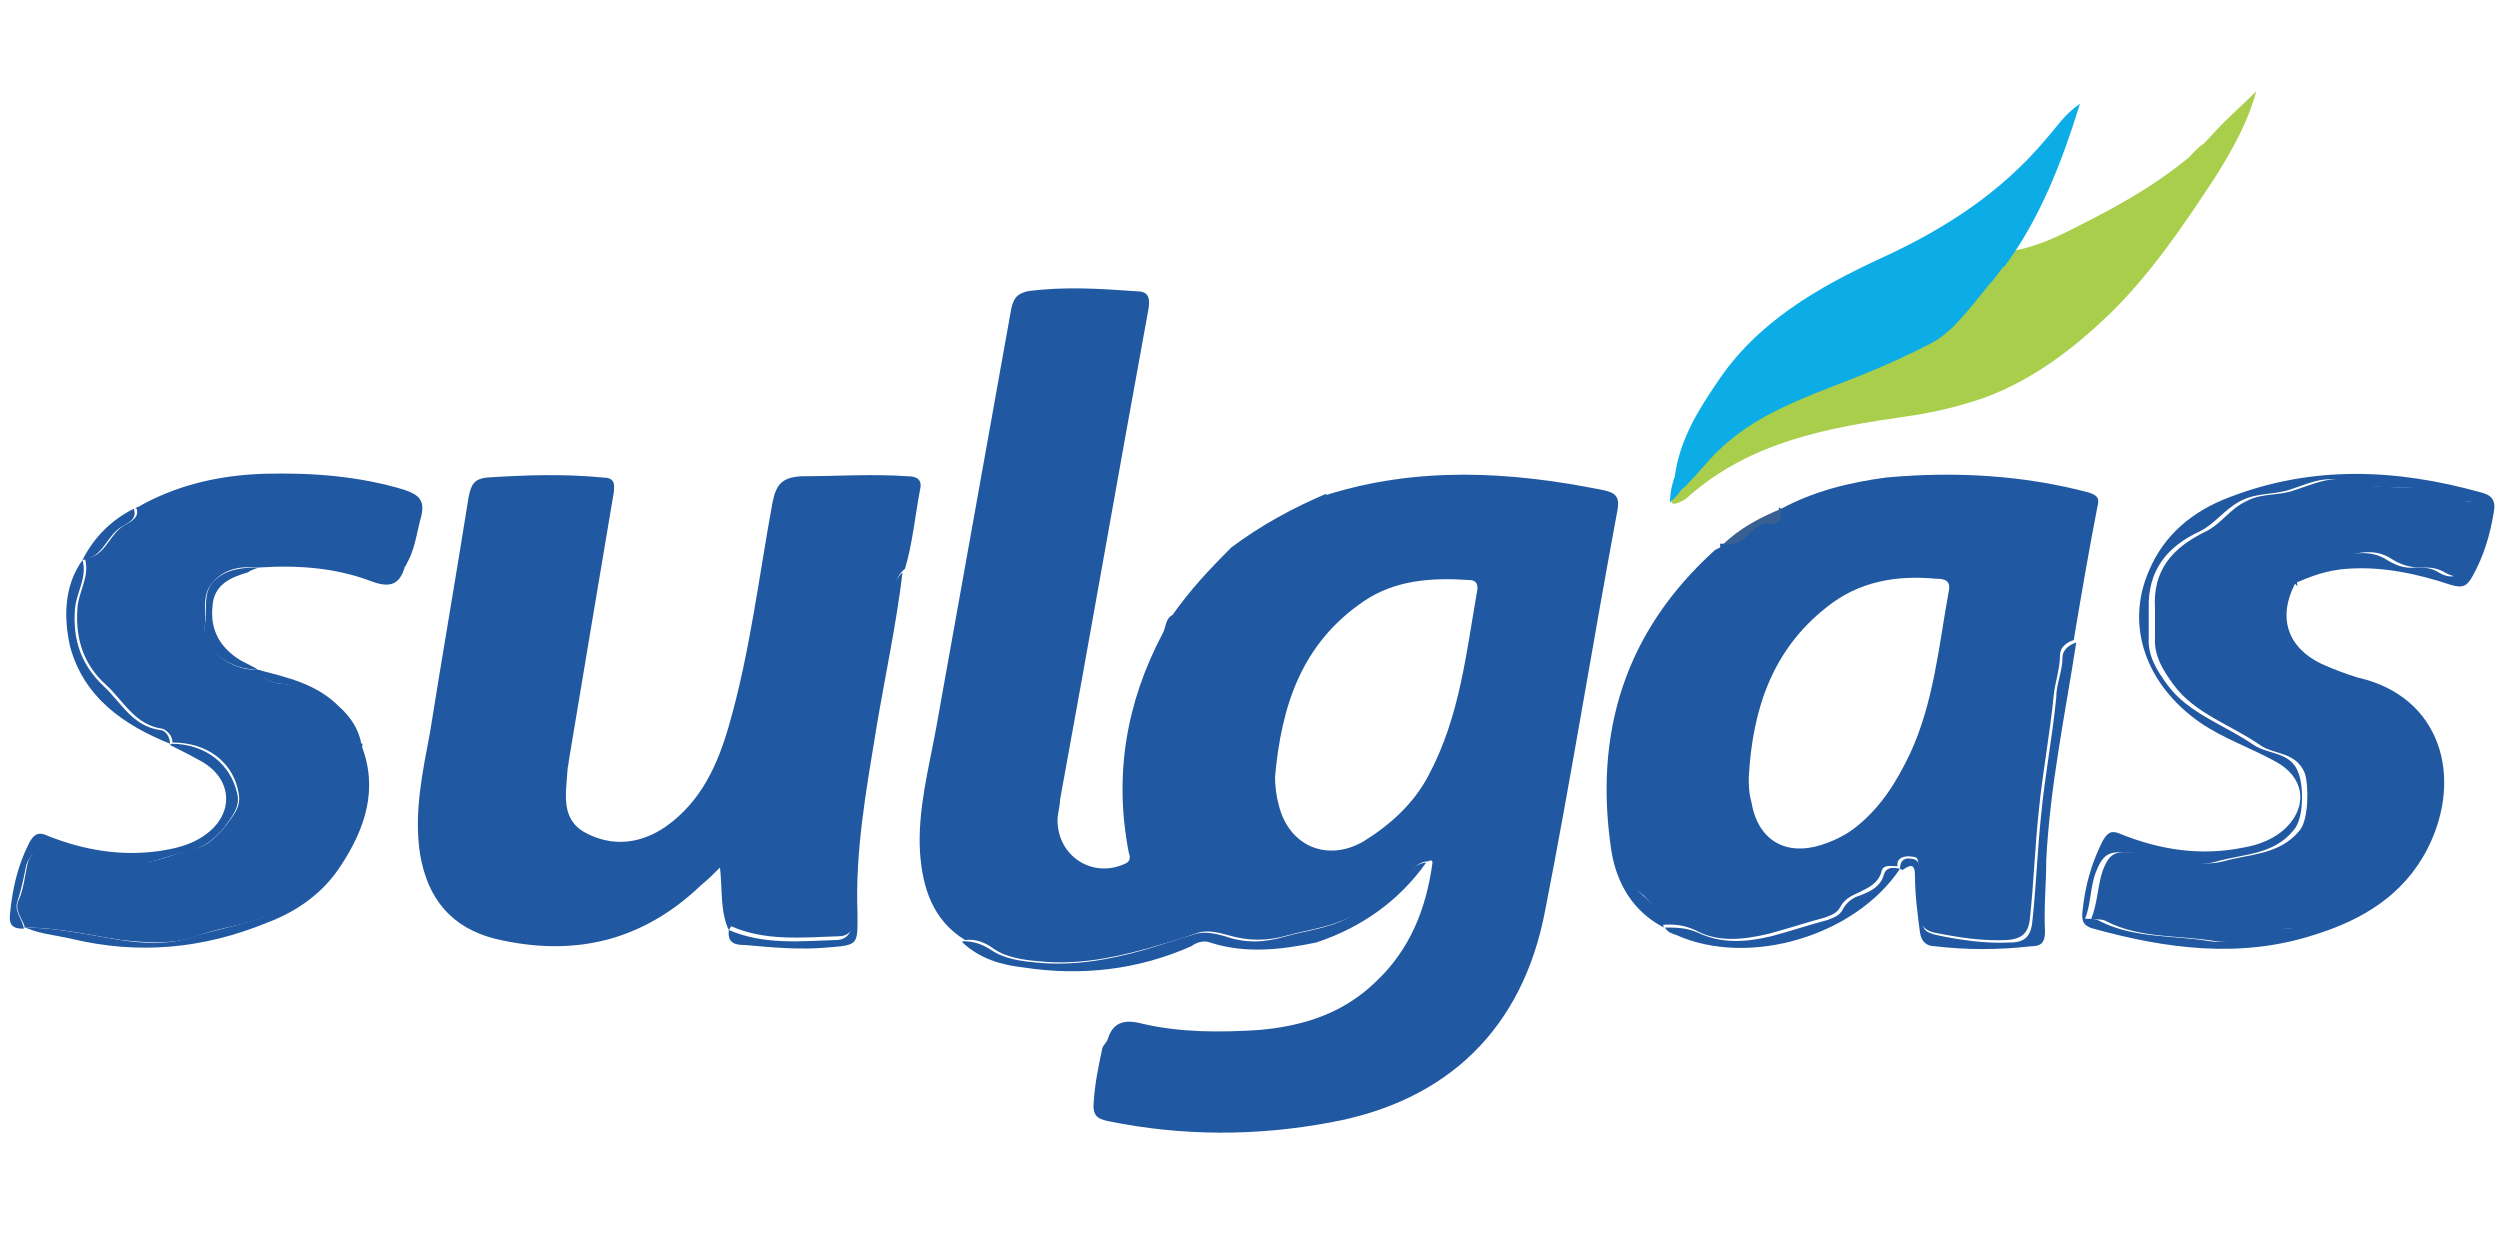 <svg xmlns="http://www.w3.org/2000/svg" id="Layer_1" data-name="Layer 1" viewBox="0 0 200 100"><defs><style>      .cls-1 {        fill: #a9ce4b;      }      .cls-1, .cls-2, .cls-3, .cls-4 {        stroke-width: 0px;      }      .cls-2 {        fill: #2058a2;      }      .cls-3 {        fill: #0cade7;      }      .cls-4 {        fill: #396091;      }    </style></defs><path class="cls-2" d="M106.1,39.6c7.3-2.3,14.7-1.9,22.1-.4,1,.2,1.4.5,1.2,1.6-2,10.7-3.7,21.4-5.8,32.1-1.8,9.4-7.8,15.2-17.2,16.9-5.9,1.1-11.8,1.1-17.7-.1-1-.2-1.3-.5-1.2-1.6.1-1.5.4-2.9.7-4.3.1-.2.3-.4.4-.6.4-1.4,1.3-1.7,2.8-1.3,3,.7,6.2.7,9.3.5,3.5-.3,6.7-1.3,9.3-3.8h0c2.8-2.6,4.1-5.9,4.6-9.6,0-.2-.2-.2-.3-.1-1.1,0-1.5,1.1-2.2,1.7-1.4,1.2-2.9,2.3-4.6,3-1.4.6-2.9.8-4.4,1.2-1.7.5-3.2.5-4.9,0-.7-.2-1.6-.4-2.3-.2-1.4.5-2.8.9-4.2,1.3-2.9.8-5.7,1.3-8.6,1-1.2-.1-2.6-.3-3.6-1-.7-.5-1.4-.8-2.3-.7-2.6-1.6-3.4-4.2-3.6-7-.2-3.4.7-6.7,1.3-10,2-11.2,4-22.3,6-33.5.2-.9.5-1.2,1.3-1.4,2.9-.4,5.9-.2,8.7,0,.9,0,1.1.4,1,1.3-2.4,13.1-4.7,26.3-7.1,39.4,0,.5-.2,1.1-.2,1.6,0,2.9,2.8,4.7,5.4,3.5.5-.2.4-.6.3-.9-1.2-6.2-.2-12,2.7-17.5.3-.5.2-1.2.8-1.5,1.4-2,3-3.7,4.7-5.4h0c2.4-1.8,5-3.2,7.6-4.3ZM102,62.1c0,.7.1,1.6.3,2.3.8,3.3,3.9,4.6,6.8,2.9,2.1-1.3,4-3,5.2-5.3,2.5-4.7,3-9.8,3.9-14.9,0-.5-.2-.7-.7-.7-3-.2-5.9,0-8.4,1.7-5,3.4-6.6,8.4-7.1,14.1Z"></path><path class="cls-2" d="M58.3,74.4c-.7-1.5-.5-3.2-.7-5-.5.5-1,1-1.5,1.4-4.7,4.5-10.2,5.8-16.5,4.3-3.5-.9-5.4-3.2-6-6.8-.5-3.3.2-6.5.8-9.7,1-6.3,2.1-12.6,3.1-18.9.2-.9.4-1.4,1.5-1.5,3.1-.2,6.1-.3,9.2,0,.9,0,1,.4.9,1.2-1.2,7.1-2.4,14.3-3.6,21.5,0,.2-.1.5-.1.7-.1,1.8-.6,3.9,1.4,5,2.2,1.2,4.5.9,6.5-.5,2.8-2,4.1-4.9,5-8,1.7-5.9,2.4-11.9,3.5-17.9.3-1.5.8-2,2.3-2.1,2.8,0,5.7-.2,8.5,0,.8,0,1.2.3,1,1.1-.4,2.1-.6,4.3-1.2,6.3-.9.7-.9,1.9-1,2.7-.4,2.3-.7,4.7-1.2,7s-.8,4.7-1.1,7c-.3,2.5-1,5-.7,7.5.2,1.2,0,2.4,0,3.6,0,.9-.4,1.6-1.3,1.6-2.9.1-5.9.4-8.6-.8Z"></path><path class="cls-2" d="M142.5,40.7c2.6-1.4,5.4-2.1,8.4-2.5,5.5-.5,10.9-.2,16.2,1.2.6.2.9.4.7,1.1-.7,3.6-1.3,7.1-1.9,10.7-.6.2-1.1.6-1.1,1.2,0,1.1-.4,2.2-.5,3.2-.3,3.1-.9,6.2-1.2,9.3-.3,2.8-.4,5.7-.7,8.5-.1,1.2-.6,1.7-1.8,1.8-2,.1-3.9-.2-5.9-.6-.8-.2-1.2-.7-1.2-1.6,0-1.1,0-2.2,0-3.4s-.2-1-.8-1.1c-.5,0-1,.2-.9.8h0c-.5,0-1.2-.2-1.3.5-.3.9-1,1.2-1.8,1.6-.7.3-1.2.6-1.5,1.2-.3.5-.7.6-1.2.8-1.5.4-3,.9-4.5,1.3-2.1.5-4.1.7-5.9-.3-.9-.4-1.7-.5-2.7-.4h0c-.2-1.1-.8-1.9-1.7-2.6-.6-.5-1-1.2-1.2-2-.3-1-.2-2.1-.6-2.9-1.4-3,.5-5.9.3-8.8,0-.8,0-2,.5-2.8,1.4-2.3,2-5,3.9-6.8,1.2-1.1,1.6-2.9,3.3-3.5.4-.2.2-.7.2-1.1h0c.6,0,1.1,0,1.7-.5.6-.4,1.1-1.3,2-1.2,1,0,1.1-.5,1-1.2ZM139.9,62.1c0,.6,0,1.3.2,2,.5,3.1,2.7,4.4,5.6,3.5.9-.3,1.8-.7,2.6-1.3,2.1-1.6,3.4-3.7,4.5-6,1.9-4.1,2.3-8.6,3.1-13,.2-.9-.4-1-1-1-3.2-.3-6.2.2-8.8,2.3-4.3,3.4-5.9,8.1-6.2,13.6Z"></path><path class="cls-2" d="M32.4,45.3c-.4,1.4-1.1,1.8-2.7,1.2-2.9-1.1-5.9-1.3-9-1.1-1.3-.1-2.6,0-3.6,1.1-1,1-.6,2.3-.7,3.4-.3,2.1,2.1,3.8,4.4,3.7h0c.3.9,1.2,1.1,1.8,1.1,1.8.2,2.9,1.4,4.2,2.3,1,.6.9,2.2,2.2,2.5h0c-.3,2.2.3,4.3-.6,6.4-1.6,3.7-3.9,6.5-7.9,7.7-1.6.5-3.2.7-4.8,1.3-2,.7-4.1.5-6,.3-2.6-.4-5.1-1-7.7-1h0c-.2-.7-.9-1.4-.5-2.2.4-.9.5-2,.7-2.9.3-1.2,1.7-1.9,2.7-1.4,1.8,1,3.9.5,5.8,1.1,1.5.5,3-.5,4.5-.8,1.3-.2,2.1-1,2.9-2,.5-.7,1.2-1.4,1-2.5-.4-2.5-2.5-4.1-5.3-4.1h0c0-.6-.5-1-.8-1.1-2.2-.3-3.1-2.2-4.5-3.5-1.8-1.6-2.5-3.7-2.3-6.2.1-1.3,1-2.5.6-3.9h0c1.7-.2,1.9-2,3.2-2.7.5-.3,1.2-.6.9-1.4h0c.7,0,1.4,0,2.1-.3,2.5-1.2,5.3-1.8,8-2,3.3-.2,6.6.3,9.8,1.1,2.3.6,2.9,1.1,2.2,2.8-.4,1-.4,2-.5,3Z"></path><path class="cls-1" d="M177.7,10c.9-.9,1.8-1.7,2.8-2.7-.7,2.6-2,4.8-3.3,6.9-2.5,3.8-5,7.5-8.2,10.7-3,2.9-6.2,5.4-10.2,6.9-2,.7-4.1,1.2-6.2,1.5-6.3.9-12.5,2-17.5,6.4-.3.3-.7.5-1.1.6-.4,0-.3-.2-.1-.5.5-.5.9-1,1-1.7,0-.7.9-.5,1.3-1,1.6-2.4,3.9-4.1,6.4-5.4,2.1-1.1,4.5-1.9,6.7-2.8,2-.8,3.7-2.1,5.9-2.7.6-.2,1.3-.8,1.6-1.4.5-1.4,1.8-2.3,2.7-3.3.4-.5,1-.8,1.2-1.4,2.5-.3,4.7-1.6,6.9-2.7,2.7-1.4,5.2-2.9,7.5-4.8.4-.4.7-.8,1.2-1.1"></path><path class="cls-3" d="M160.3,21.3c-.4.5-.8,1.1-1.2,1.5-.9,1.1-1.4,1.8-2.7,3.2-.4.4-1.2,1.1-1.8,1.4-1.9,1-3.9,1.9-5.9,2.7-2.3.9-4.5,1.7-6.7,2.8-2.2,1.1-4.1,2.5-5.7,4.4-.3.3-.5.6-.9,1s-.5.6-.8.8-.4.3-.5.4c0,0,0-.3-.1-.4,0-.4,0-.8,0-1.1.4-2.8,1.8-5.1,3.3-7.3,3.2-4.9,8.1-7.7,13.3-10.1,5-2.3,9.5-5.2,13.1-9.5.8-.9,1.5-2,2.7-2.8-1.5,4.8-3.2,9.2-6.1,13.1Z"></path><path class="cls-2" d="M183.6,46.7c-1.4,2.7-.6,5.1,2.1,6.4.9.4,1.9.8,2.9,1.1,6.7,1.5,8.5,8,5.6,13.7-1.9,3.7-5.2,5.7-9.1,6.9-5.9,1.9-11.8,1.1-17.6-.5-.8-.2-1-.6-.9-1.4.2-2,.7-3.8,1.6-5.6.4-.7.7-.9,1.4-.6,3.2,1.3,6.5,1.8,9.9,1.1,1.2-.2,2.5-.7,3.4-1.6,1.8-1.8,1.4-4.1-.9-5.3-2-1.1-4.1-1.8-6-3.1-4.3-3-6-7.7-4.1-12.1,1.2-2.9,3.5-4.8,6.4-5.9,6.7-2.6,13.4-2.3,20.2-.4.8.2,1.2.6,1,1.6-.3,1.8-.8,3.5-1.7,5.1-.4.7-.7,1-1.7.7-2.7-.9-5.5-1.5-8.3-1.3-1.6.1-3,.6-4.5,1.3,0-.6-.2-1.3.7-1.2,1.1,0,1.8-.5,2.7-.9,1.4-.5,2.9-.7,4.1,0,.8.5,1.5.8,2.4.7.7,0,1.3,0,1.9.4,1.2.7,2,.2,2.1-1.2,0-.6.2-1,.7-1.3.8-.6.7-1.6.8-2.5,0-.6-.9-.7-1.6-.7,0,0-.2,0-.3,0-2.9-1.8-6.3-.6-9.4-1.6-1.5-.5-3,.3-4.3.7-1.3.4-2.6.2-3.9.9s-2,1.8-3.2,2.4c-2.6,1.2-4.2,3.1-4.1,6.2,0,.8,0,1.6,0,2.3-.1,1.5.7,2.7,1.5,3.8,1.7,2.3,4.6,3.2,6.9,4.8,1.2.8,3,.5,3.6,2.3.4,1.1.4,3.6-.4,4.5-1.6,2-4,1.9-6.1,2.5-2.3.7-4.6-.5-7-.7-1.6-.1-2.1,0-2.7,1.5-.5,1.2-.4,2.6-.9,3.8.5,0,.9,0,1.2.2,2.8,1.4,5.9,1.1,8.8,1.6,2,.3,3.9-1,5.7-1,2.8,0,4.8-1.5,6.8-2.9,2-1.3,3.4-3.4,4.3-5.7,1.2-3.5.6-6.5-2-9-1.5-1.4-3.4-2.1-5.4-2.5-2.9-.6-4-1.8-4.4-4.5,0-.3-.2-.5-.3-.8-.5-1.1.4-2.3,1.6-2.3Z"></path><path class="cls-2" d="M152,69.5c0-.7.4-.9.9-.8.5,0,.8.5.8,1.1,0,1.1,0,2.2,0,3.4s.4,1.4,1.2,1.6c1.9.4,3.9.7,5.9.6,1.2,0,1.7-.5,1.8-1.8.3-2.8.4-5.7.7-8.5.3-3.1.9-6.2,1.2-9.3,0-1.1.5-2.1.5-3.2,0-.6.5-1,1.1-1.2-.9,5.8-2.1,11.5-2.4,17.4,0,1.9-.2,3.8-.1,5.7,0,.9-.3,1.2-1.1,1.2-2.6.3-5.2.3-7.7,0-.7,0-1.1-.4-1.2-1.1-.2-1.5-.4-3-.4-4.5,0-1.1-.4-.9-1-.5Z"></path><path class="cls-2" d="M137.8,43.7c0,.4.2.9-.2,1.1-1.6.7-2.1,2.4-3.3,3.5-2,1.8-2.6,4.6-3.9,6.8-.5.8-.6,2-.5,2.8.2,3-1.7,5.8-.3,8.8.4.9.3,1.9.6,2.9.3.9.6,1.5,1.2,2,.9.7,1.5,1.5,1.7,2.6-2.5-1.3-3.8-3.6-4.2-6.2-1.4-9.4,1.1-17.5,8.3-24,.2-.1.4-.2.6-.3Z"></path><path class="cls-2" d="M77,75.3c.9,0,1.5.2,2.3.7,1,.7,2.4.9,3.6,1,2.9.3,5.8-.2,8.6-1,1.4-.4,2.8-.9,4.2-1.3.7-.2,1.6,0,2.3.2,1.7.6,3.2.5,4.9,0,1.4-.4,3-.6,4.4-1.2,1.7-.8,3.2-1.9,4.6-3,.7-.6,1.1-1.6,2.2-1.7-2.2,3.1-5.2,5.2-8.8,6.4-2.9.6-5.7.9-8.5,0-.5-.2-1.1,0-1.5.3-4.3,1.9-8.8,2.4-13.4,1.7-1.8-.2-3.5-.7-4.9-2Z"></path><path class="cls-2" d="M1.9,74.2c2.6,0,5.2.6,7.7,1,2,.3,4,.4,6-.3,1.6-.5,3.2-.8,4.8-1.3,4-1.2,6.3-4,7.9-7.7.9-2.1.3-4.2.6-6.3,1.4,3.5.3,6.7-1.6,9.6-1.4,2.2-3.5,3.7-5.9,4.6-5.1,2.1-10.3,2.6-15.7,1.3-1.3-.3-2.7-.4-3.9-1Z"></path><path class="cls-2" d="M13.7,59.5c2.7,0,4.8,1.6,5.3,4.1.2,1-.5,1.8-1,2.5-.7.9-1.6,1.7-2.9,2-1.5.2-3,1.2-4.5.8-1.9-.6-3.9,0-5.8-1.1-1-.5-2.3.2-2.7,1.4-.2,1-.4,2-.7,2.9-.3.8.4,1.4.5,2.2-.9,0-1.2-.3-1.1-1.2.2-2,.6-3.8,1.5-5.6.4-.8.8-1,1.6-.6,2.8,1.1,5.7,1.6,8.7,1.2,1.4-.2,2.7-.5,3.8-1.3,2.4-1.7,2.2-4.5-.3-5.9-.9-.5-1.7-.9-2.5-1.3Z"></path><path class="cls-2" d="M58.3,74.4c2.8,1.2,5.7.9,8.6.8.9,0,1.3-.7,1.3-1.6s.1-2.5,0-3.6c-.3-2.6.4-5,.7-7.5.3-2.3.6-4.7,1.1-7,.5-2.3.9-4.7,1.2-7,.1-.9.2-2,1-2.7-.5,4.2-1.4,8.3-2.1,12.5-.8,4.9-1.7,9.8-1.5,14.8,0,2.5.1,2.5-2.4,2.7-2.2.2-4.4,0-6.6-.2-.7,0-1.4-.1-1.3-1.1Z"></path><path class="cls-2" d="M32.4,45.3c0-1,0-2,.5-3,.7-1.7,0-2.2-2.2-2.8-3.2-.9-6.4-1.3-9.8-1.1-2.8.2-5.5.8-8,2-.7.4-1.4.2-2.1.3,3.2-1.9,6.8-2.7,10.4-2.8,3.8-.1,7.6.2,11.2,1.3,1.1.4,1.6.8,1.3,2.1-.4,1.4-.5,2.8-1.3,4Z"></path><path class="cls-2" d="M133.1,74.2c.9,0,1.8,0,2.7.4,1.9.9,3.8.8,5.9.3,1.5-.4,3-.9,4.5-1.3.5-.2.9-.3,1.2-.8.3-.6.8-1,1.5-1.2.7-.3,1.5-.6,1.8-1.6.2-.7.8-.6,1.3-.5-3.6,5.4-12.1,7.9-17.9,5.3-.3-.1-.7-.2-.9-.6Z"></path><path class="cls-2" d="M6.6,44.8c.4,1.4-.5,2.6-.6,3.9-.2,2.5.5,4.5,2.3,6.2,1.4,1.3,2.3,3.2,4.5,3.5.4,0,.8.5.8,1.1-3.7-1.5-6.9-3.7-8-7.8-.5-2.3-.5-4.8,1-6.9Z"></path><path class="cls-2" d="M20.8,53.6c-2.4,0-4.8-1.6-4.4-3.7.2-1.1-.2-2.5.7-3.4,1-1,2.3-1.1,3.6-1.1-.3.1-.6.2-.9.4-1.4.4-2.7,1-2.8,2.7-.2,1.9.6,3.3,2.2,4.3.5.3,1.1.5,1.6.9Z"></path><path class="cls-2" d="M28.9,59.5c-1.3-.3-1.2-1.9-2.2-2.5-1.4-.8-2.4-2.1-4.2-2.3-.6,0-1.5-.3-1.8-1.1,2.3.6,4.6,1.1,6.4,2.9.9.8,1.6,1.8,1.8,3Z"></path><path class="cls-2" d="M10.7,40.7c.3.8-.4,1.1-.9,1.4-1.3.7-1.5,2.5-3.2,2.7.9-1.8,2.3-3.2,4.1-4.1Z"></path><path class="cls-4" d="M142.5,40.7c0,.7,0,1.3-1,1.2s-1.4.8-2,1.2c-.6.5-1.1.4-1.7.5,1.3-1.3,3-2.2,4.7-2.9Z"></path><path class="cls-3" d="M134.4,37.2c0,.4,0,.9.3,1.3,0,.7-.6,1.2-1.1,1.7,0-.9.2-1.6.5-2.4,0,0,0,0,0,0,0-.2.2-.4.3-.5Z"></path><path class="cls-2" d="M183.6,46.7c-1.2,0-2.1,1.2-1.6,2.2.1.3.3.5.3.8.4,2.8,1.5,3.9,4.4,4.5,2,.4,3.9,1.1,5.4,2.5,2.6,2.5,3.2,5.5,2,9-.8,2.4-2.3,4.4-4.3,5.7s-4,2.8-6.8,2.9c-1.9,0-3.7,1.3-5.7,1-2.9-.5-6.1-.2-8.8-1.6-.3-.2-.7-.1-1.2-.2.5-1.2.5-2.6.9-3.8.6-1.6,1.1-1.6,2.7-1.5,2.3.2,4.7,1.3,7,.7,2.1-.6,4.5-.5,6.1-2.5.7-.9.7-3.5.4-4.5-.7-1.8-2.5-1.5-3.6-2.3-2.3-1.6-5.2-2.5-6.9-4.8-.8-1.1-1.6-2.3-1.5-3.8,0-.8,0-1.6,0-2.3-.2-3.1,1.4-4.9,4.1-6.2,1.2-.6,1.9-1.8,3.2-2.4,1.3-.7,2.6-.4,3.9-.9,1.3-.4,2.9-1.2,4.3-.7,3,1,6.5-.2,9.4,1.6,0,0,.2,0,.3,0,.7,0,1.6.1,1.6.7,0,.8,0,1.9-.8,2.5-.5.4-.6.8-.7,1.3-.1,1.4-.9,1.9-2.1,1.2-.7-.4-1.2-.4-1.9-.4-.9,0-1.6-.2-2.4-.7-1.2-.8-2.7-.6-4.1,0-.9.4-1.6.9-2.7.9-.9,0-.8.7-.7,1.3h0c0,0,0,0,0,0Z"></path></svg>